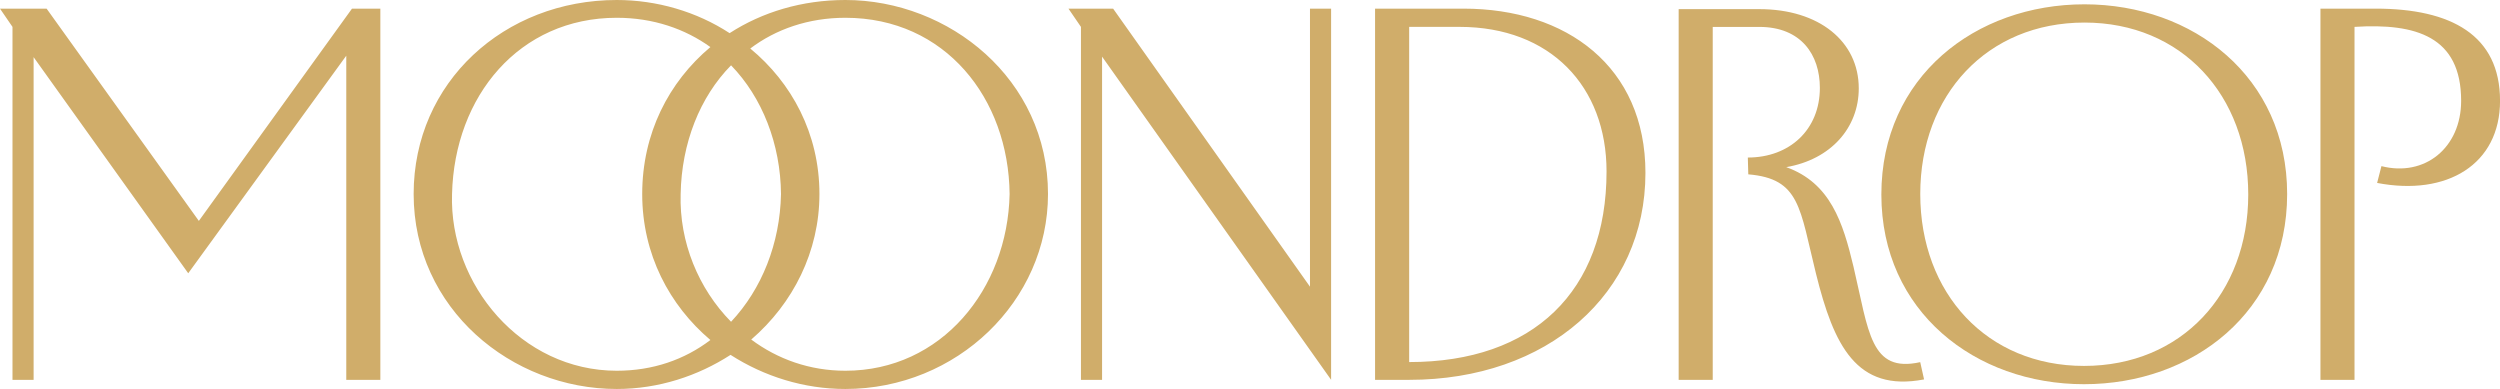 <svg xmlns="http://www.w3.org/2000/svg" xml:space="preserve" id="Layer_1" x="0" y="0" style="enable-background:new 0 0 6427 1000" version="1.1" viewBox="0 0 6427 1000"><style>.st1{fill:#d0ad6a}</style><path d="M977.8 22.2v954.3h-87.6V143.2L483.9 702.5 86.4 146.9v829.6H32.1V69.1L0 22.2h119.8l391.4 545.7L904.9 22.2h72.9zm85.6 476.6C1063.4 211.1 1296.7 0 1585.6 0c102.5 0 204.9 29.6 290.1 85.2 84-54.3 186.4-85.2 297.5-85.2 266.7 0 521 203.7 521 498.8 0 275.3-234.6 501.2-521 501.2-106.2 0-208.6-32.1-295.1-87.7-84 54.3-185.2 87.7-292.6 87.7-270.3 0-522.1-206.2-522.1-501.2zm762.9 375.3C1721.4 785.2 1651 654.3 1651 498.8c0-155.6 67.9-287.7 175.3-377.8-65.4-46.9-146.9-75.3-240.7-75.3-250.6 0-417.3 201.2-423.5 453.1-7.4 232.1 177.8 454.3 423.5 454.3 92.6 0 174.1-28.4 240.7-79zm181.5-375.3c-1.2-128.4-48.1-248.1-128.4-330.9-80.2 81.5-127.2 200-129.6 330.9-3.7 123.5 45.7 243.2 129.6 328.4 79-84 125.9-201.3 128.4-328.4zm587.7 0C2593 253.1 2430 45.7 2173.2 45.7c-95.1 0-179 29.6-244.4 79 106.2 87.6 177.8 218.5 177.8 374.1 0 148.1-67.9 281.5-175.3 374.1 67.9 50.6 150.6 80.2 242 80.2 246.8 0 417.2-209.9 422.2-454.3zm826.6 477.7-588.9-830.9v830.9h-54.3V69.1l-32.1-46.9h114.8L3367.7 737V22.2h54.3v954.3zM3535 22.2h227.2c265.4 0 467.9 149.4 467.9 422.2 0 311.1-251.9 532.1-607.4 532.1H3535V22.2zm595.1 418.5c0-218.5-144.4-371.6-377.8-371.6h-129.6v861.7c318.5.1 507.4-181.4 507.4-490.1zm185.5-417.2H4523c153.1 0 255.5 82.7 255.5 203.7 0 101.2-71.6 182.7-186.4 202.5 113.6 40.7 145.7 142 172.8 255.6 39.5 167.9 43.2 274.1 171.6 245.7l9.9 44.4c-174.1 33.3-232.1-87.7-277.8-271.6-42-169.1-40.7-244.4-174.1-255.6l-1.2-43.2c107.4 0 185.2-71.6 185.2-179 0-85.2-48.2-156.8-155.6-156.8h-119.8v907.4h-87.6V23.5z" class="st1"/><path d="M4836.6 500c0-302.5 242-488.9 522.2-488.9 279 0 521 186.4 521 487.7 0 302.5-242 488.9-522.2 488.9-279.1 0-521-186.5-521-487.7zm943.2 0c0-255.6-171.6-442-421-442-250.6 0-422.2 186.4-422.2 440.7 0 255.6 171.6 442 421 442 250.6 0 422.2-186.4 422.2-440.7zm185.5-477.8h142c193.8 0 319.8 67.9 319.8 237 0 163-135.8 245.7-316 211.1l11.1-43.2c111.1 28.4 204.9-46.9 204.9-167.9 0-165.4-116.1-200-274.1-190.1v907.4h-87.6V22.2z" class="st1"/></svg>